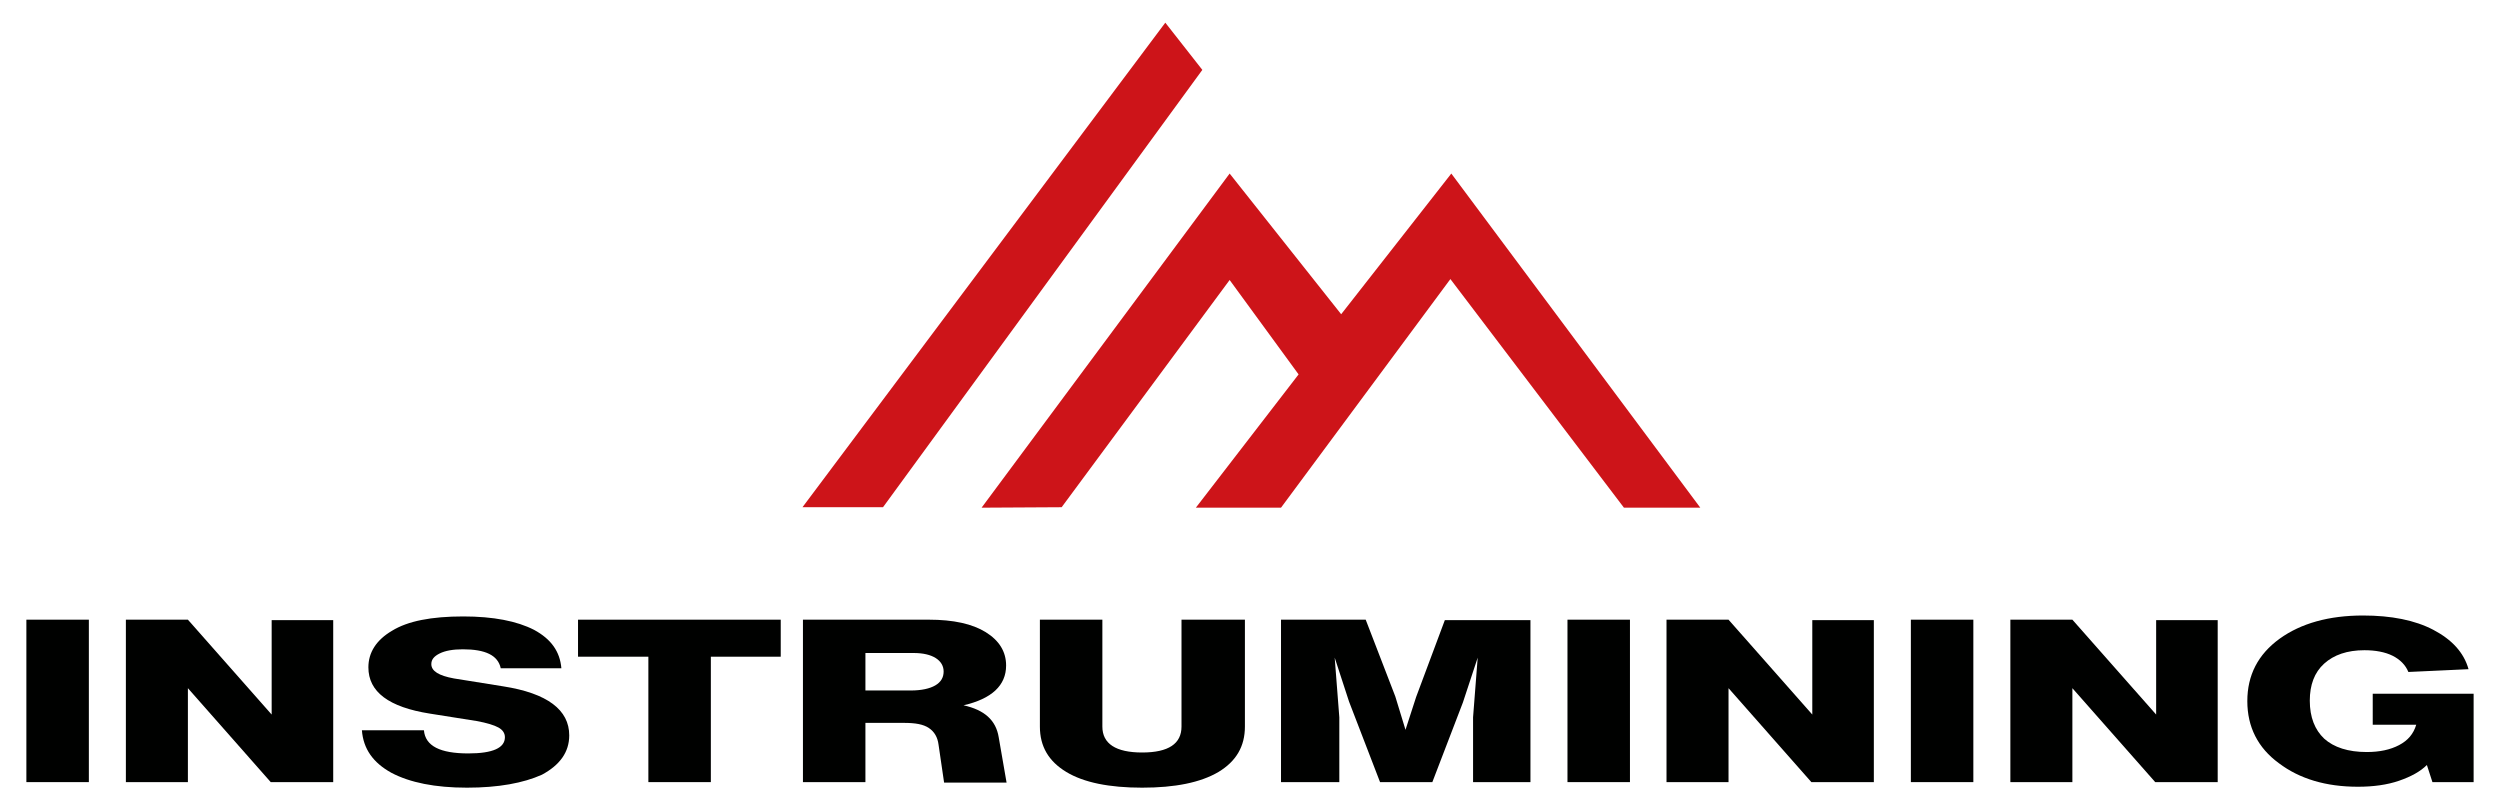 <svg xmlns="http://www.w3.org/2000/svg" xmlns:xlink="http://www.w3.org/1999/xlink" id="Capa_1" x="0px" y="0px" viewBox="0 0 540.2 175.1" style="enable-background:new 0 0 540.2 175.1;" xml:space="preserve"><style type="text/css">	.st0{fill:#CD1419;}	.st1{fill:#000100;}</style><g>	<g>		<polygon class="st0" points="173.4,109.6 251.8,4.9 259.8,15.1 190.8,109.6   "></polygon>		<polyline class="st0" points="212.1,109.7 265.7,37.5 289.8,67.9 313.6,37.5 367.4,109.7 350.9,109.7 313.4,60.3 276.8,109.7    258.4,109.7 280.6,80.9 265.7,60.5 229.4,109.6   "></polyline>	</g>	<g>		<path class="st1" d="M19.2,169H5.7v-35.1h13.5V169z"></path>		<path class="st1" d="M58.7,154.4v-20.4H72V169H58.5l-17.9-20.3V169H27.2v-35.1h13.4L58.7,154.4z"></path>		<path class="st1" d="M100.9,170.2c-6.9,0-12.3-1.1-16.3-3.2c-4-2.2-6.1-5.2-6.4-9.2h13.4c0.3,3.4,3.5,5,9.6,5   c5.3,0,7.9-1.2,7.9-3.5c0-0.9-0.5-1.6-1.4-2.1c-0.9-0.5-2.5-1-4.7-1.4l-10.1-1.6c-8.9-1.4-13.3-4.7-13.3-10c0-3.2,1.7-5.9,5.1-7.9   c3.4-2.1,8.5-3.1,15.4-3.1c6.5,0,11.6,1,15.3,2.9c3.7,2,5.6,4.7,5.9,8.3h-13.1c-0.6-2.8-3.3-4.1-8.2-4.1c-2.1,0-3.8,0.3-5,0.9   c-1.2,0.6-1.8,1.3-1.8,2.3c0,1.5,1.6,2.5,4.9,3.1l10.6,1.7c9.6,1.5,14.3,5.1,14.3,10.6c0,3.6-2,6.4-5.9,8.5   C113.1,169.2,107.7,170.2,100.9,170.2z"></path>		<path class="st1" d="M124.9,133.9h43.8v8h-15.1V169h-13.5v-27.1h-15.2V133.9z"></path>		<path class="st1" d="M215.8,159.3l1.7,9.8h-13.5l-1.2-8.2c-0.2-1.6-0.9-2.8-2.1-3.6c-1.2-0.8-2.9-1.1-5.4-1.1h-8.3V169h-13.5   v-35.1h27.2c5.3,0,9.4,0.9,12.3,2.7c2.9,1.8,4.4,4.2,4.4,7.2c0,4.3-3.1,7.2-9.2,8.6C212.7,153.4,215.2,155.6,215.8,159.3z    M187.1,149.2h9.7c2.3,0,4.1-0.4,5.3-1.1c1.2-0.7,1.8-1.7,1.8-3c0-1.2-0.6-2.2-1.7-2.9c-1.1-0.7-2.7-1.1-4.8-1.1h-10.4V149.2z"></path>		<path class="st1" d="M246.8,170.2c-7.1,0-12.6-1.1-16.4-3.4c-3.8-2.3-5.7-5.5-5.7-9.8v-23.1h13.5v23.1c0,3.7,2.9,5.6,8.6,5.6   c5.7,0,8.5-1.9,8.5-5.6v-23.1H269V157c0,4.3-1.9,7.5-5.7,9.8C259.4,169.1,253.9,170.2,246.8,170.2z"></path>		<path class="st1" d="M306,150.6l6.2-16.6h18.5V169h-12.4v-14l1-12.9l-3.2,9.7l-6.6,17.2h-11.3l-6.7-17.4l-3.1-9.5l1,12.9v14h-12.6   v-35.1h18.3l6.4,16.6l2.2,7.2L306,150.6z"></path>		<path class="st1" d="M352.2,169h-13.5v-35.1h13.5V169z"></path>		<path class="st1" d="M391.6,154.4v-20.4h13.3V169h-13.5l-17.9-20.3V169h-13.4v-35.1h13.4L391.6,154.4z"></path>		<path class="st1" d="M426.4,169h-13.5v-35.1h13.5V169z"></path>		<path class="st1" d="M465.9,154.4v-20.4h13.3V169h-13.5l-17.9-20.3V169h-13.4v-35.1h13.4L465.9,154.4z"></path>		<path class="st1" d="M512.8,149.9h21.7V169h-8.9l-1.2-3.7c-1.4,1.4-3.4,2.5-6,3.4c-2.6,0.9-5.6,1.3-8.9,1.3   c-6.9,0-12.6-1.7-17.1-5.1c-4.5-3.3-6.8-7.8-6.8-13.4c0-5.6,2.3-10.1,7-13.5c4.6-3.3,10.6-5,18-5c6.1,0,11.2,1,15.2,3.1   c4,2.1,6.6,4.9,7.6,8.5l-13,0.6c-0.6-1.5-1.8-2.7-3.4-3.5c-1.6-0.8-3.7-1.2-6.1-1.2c-3.7,0-6.6,1-8.7,2.9c-2.1,1.9-3.1,4.6-3.1,8   c0,3.6,1.1,6.3,3.1,8.2c2.1,1.9,5.2,2.9,9.2,2.9c2.8,0,5.1-0.5,7-1.5c1.9-1,3.1-2.4,3.7-4.4h-9.4V149.9z"></path>	</g></g></svg>